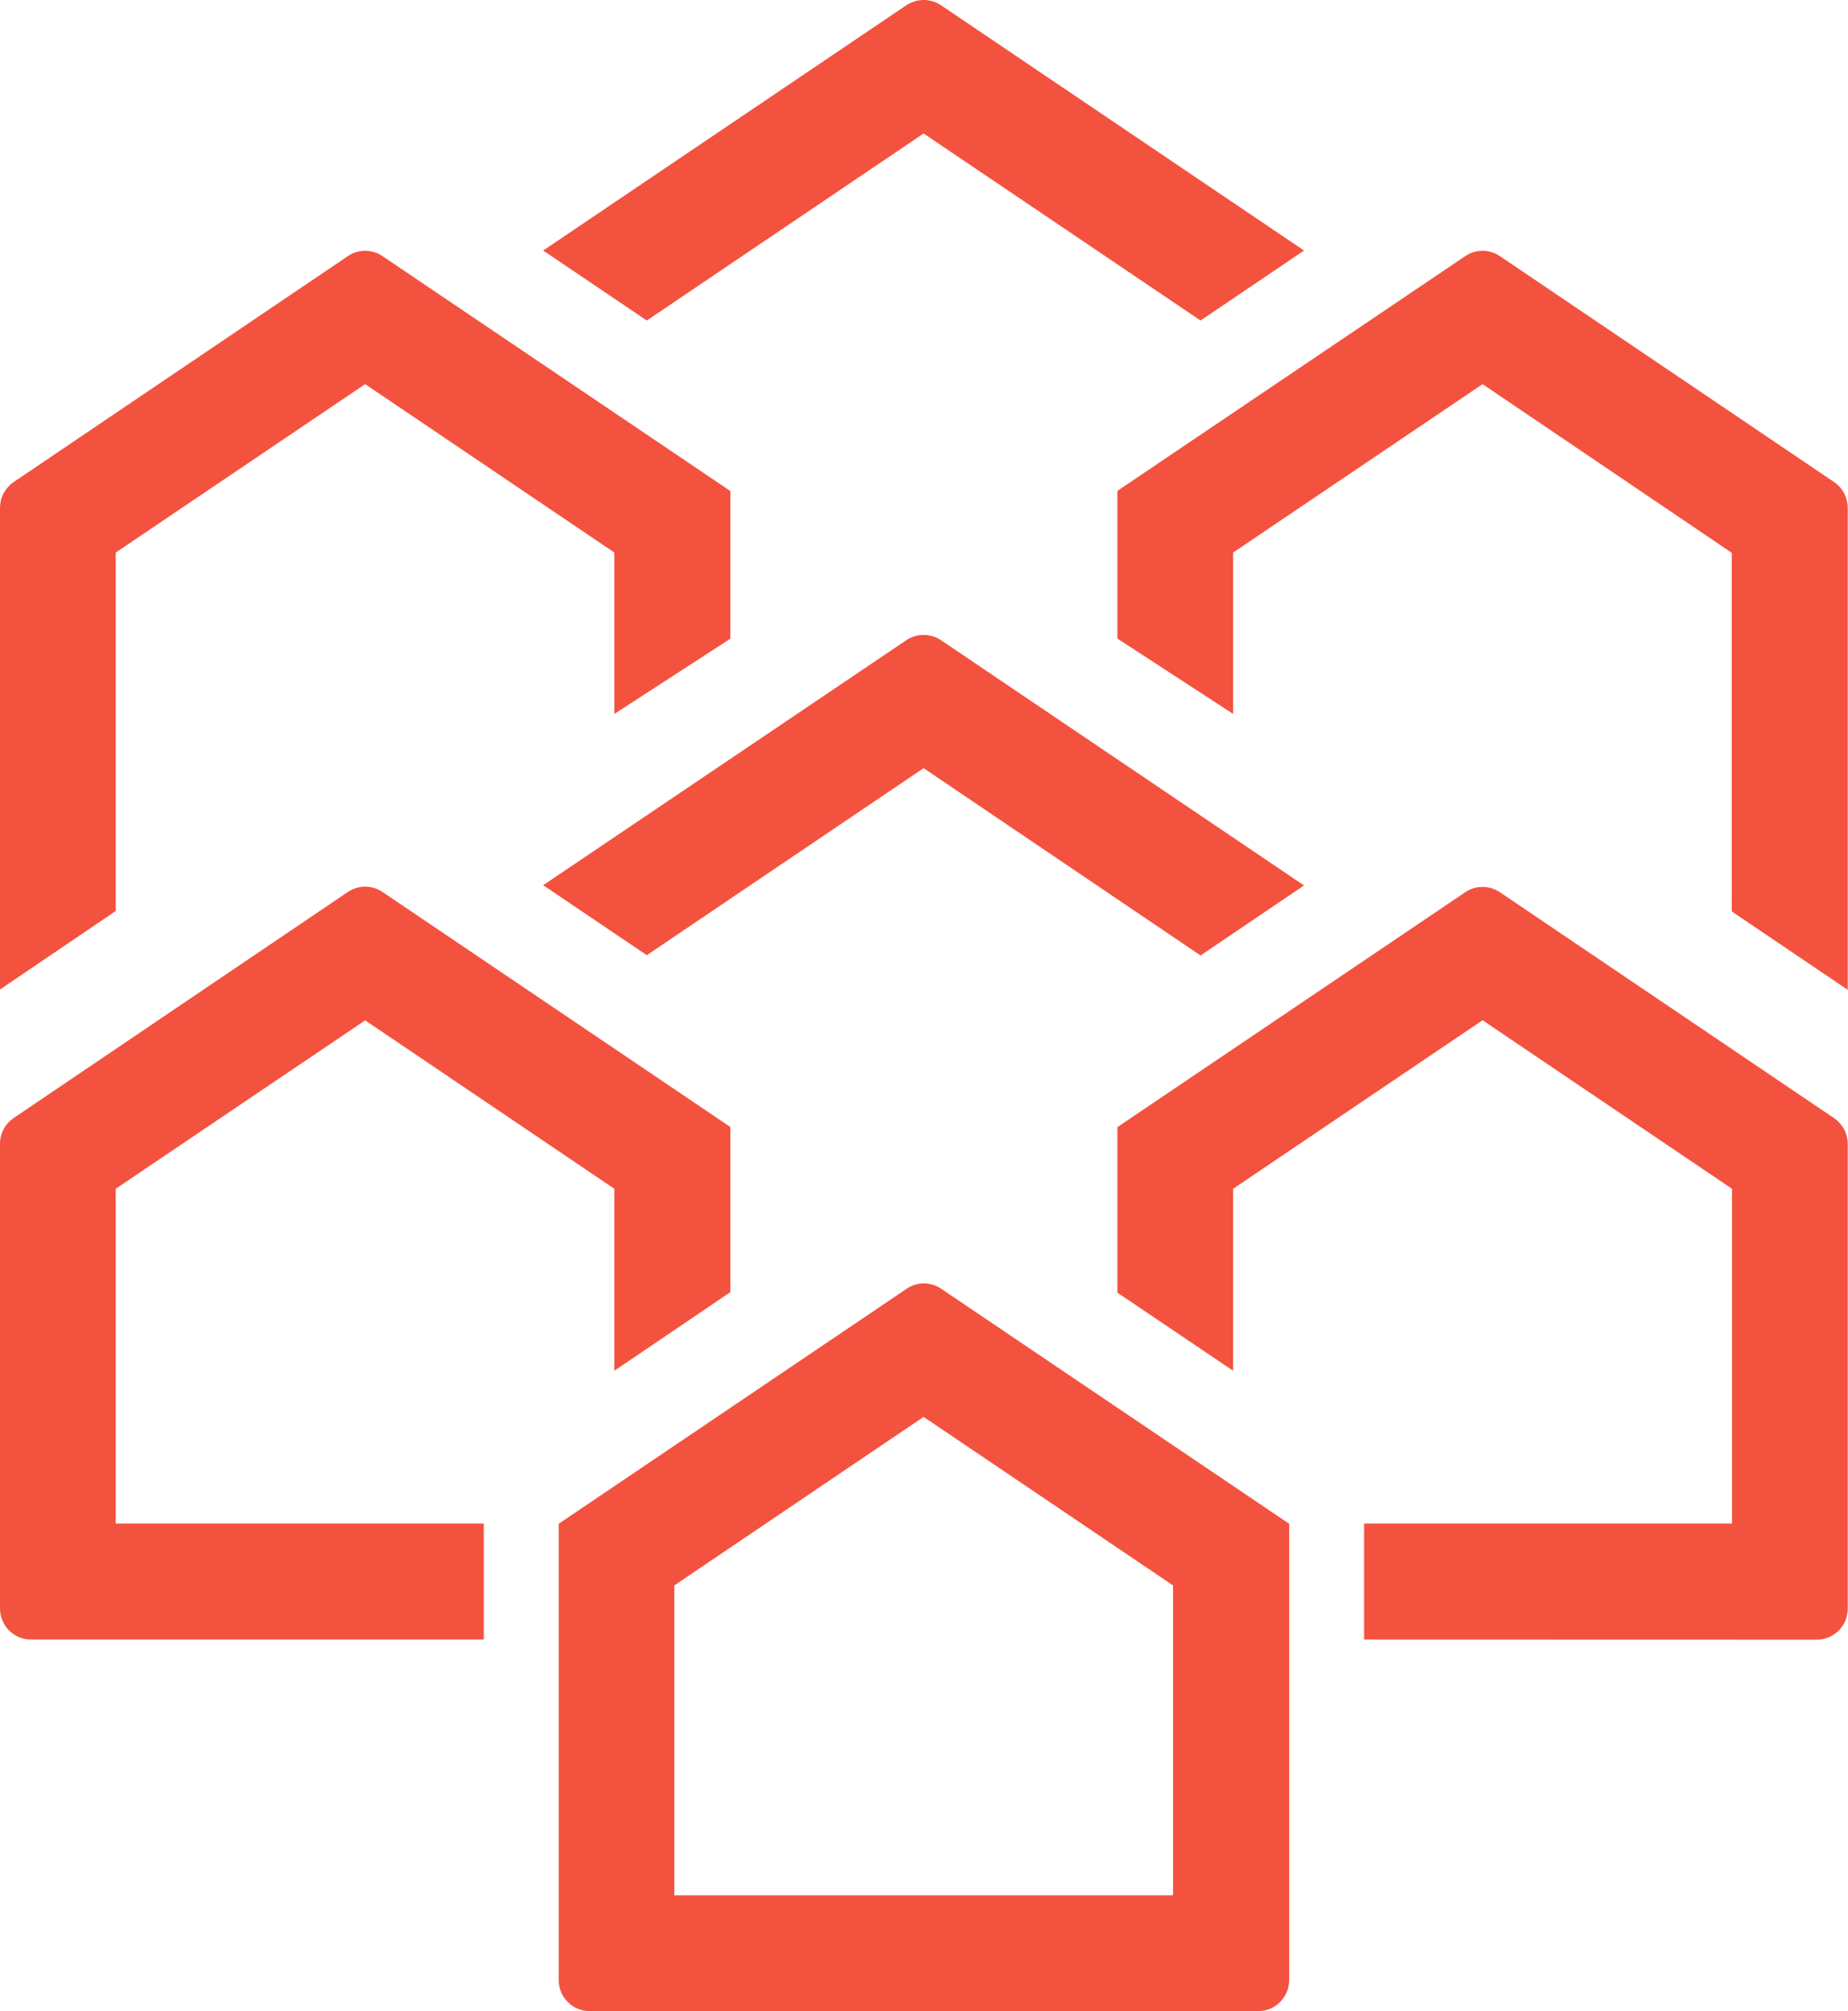 <svg xmlns="http://www.w3.org/2000/svg" version="1.2" viewBox="0 0 1418 1543"><defs><clipPath id="a" clipPathUnits="userSpaceOnUse"><path d="M0 0h6899.06v1542.93H0z"/></clipPath></defs><g fill="#f3523f" clip-path="url(#a)"><path d="m10.5 369.8 256.4-173.3c4-2.7 8.6-4.1 13.3-4.1 4.7 0 9.4 1.4 13.3 4.1l266.9 180.2V490l-89 57.7V423.9L280.2 294.7 88.8 423.9v275L0 759.1V389.3c.1-3.9 1-7.7 2.9-11.1 1.8-3.3 4.4-6.2 7.6-8.4zM0 1233.9V877.5c0-3.9 1-7.8 2.8-11.2 1.8-3.5 4.5-6.4 7.7-8.6l256.4-173.4c4-2.6 8.6-4.1 13.3-4.1 4.7 0 9.4 1.5 13.3 4.1l266.9 180.3v126.7l-89 60.3V912L280.2 782.8 88.8 912v256.8h282.4v89H23.7c-3.1 0-6.2-.6-9.1-1.8-2.8-1.2-5.5-3-7.7-5.2s-3.9-4.9-5.1-7.8c-1.2-2.9-1.8-6-1.8-9.1z"/><path fill-rule="evenodd" d="M428.7 1519v-350l267-180.3c3.9-2.7 8.5-4.1 13.2-4.1 4.7 0 9.3 1.4 13.3 4.1l267 180.3v350c0 6.4-2.5 12.4-7 16.9-4.4 4.5-10.5 7-16.8 7H452.5c-3.1 0-6.2-.6-9.1-1.8-2.9-1.2-5.5-2.9-7.7-5.2-2.3-2.2-4-4.8-5.2-7.7-1.2-2.9-1.8-6-1.8-9.2zm471.4-65v-237.7L708.7 1087l-191.3 129.3V1454z"/><path d="M708.7 589.3 496.3 732.8l-79.5-53.7 278.7-188c3.9-2.6 8.5-4 13.2-4 4.7 0 9.4 1.4 13.3 4l278.6 188.2-79.4 53.7zm0-486.9L496.3 245.9l-79.5-53.7L695.5 4c3.9-2.6 8.5-4 13.2-4 4.7 0 9.4 1.4 13.3 4l278.6 188.2-79.4 53.7zm620.1 596.8V424.1l-191.2-129.4-191.4 129.2v123.8l-88.8-57.8V376.6l266.9-180.1c3.9-2.7 8.5-4.1 13.3-4.1 4.7 0 9.3 1.4 13.3 4.1l256.4 173.3c3.2 2.2 5.9 5.1 7.7 8.6 1.8 3.5 2.8 7.3 2.8 11.2v369.8zm-282.1 558.6v-89H1329V912l-191.4-129.3L946.2 912v139.6l-88.8-59.9v-127l266.9-180.2c3.9-2.7 8.5-4.1 13.3-4.1 4.7 0 9.3 1.4 13.3 4.1l256.4 173.3c3.2 2.2 5.8 5.1 7.7 8.6 1.8 3.4 2.8 7.3 2.8 11.2V1234c0 3.2-.6 6.3-1.8 9.2-1.2 2.9-2.9 5.5-5.1 7.7-2.3 2.2-4.9 4-7.8 5.2-2.8 1.2-5.9 1.8-9.1 1.8z"/></g></svg>